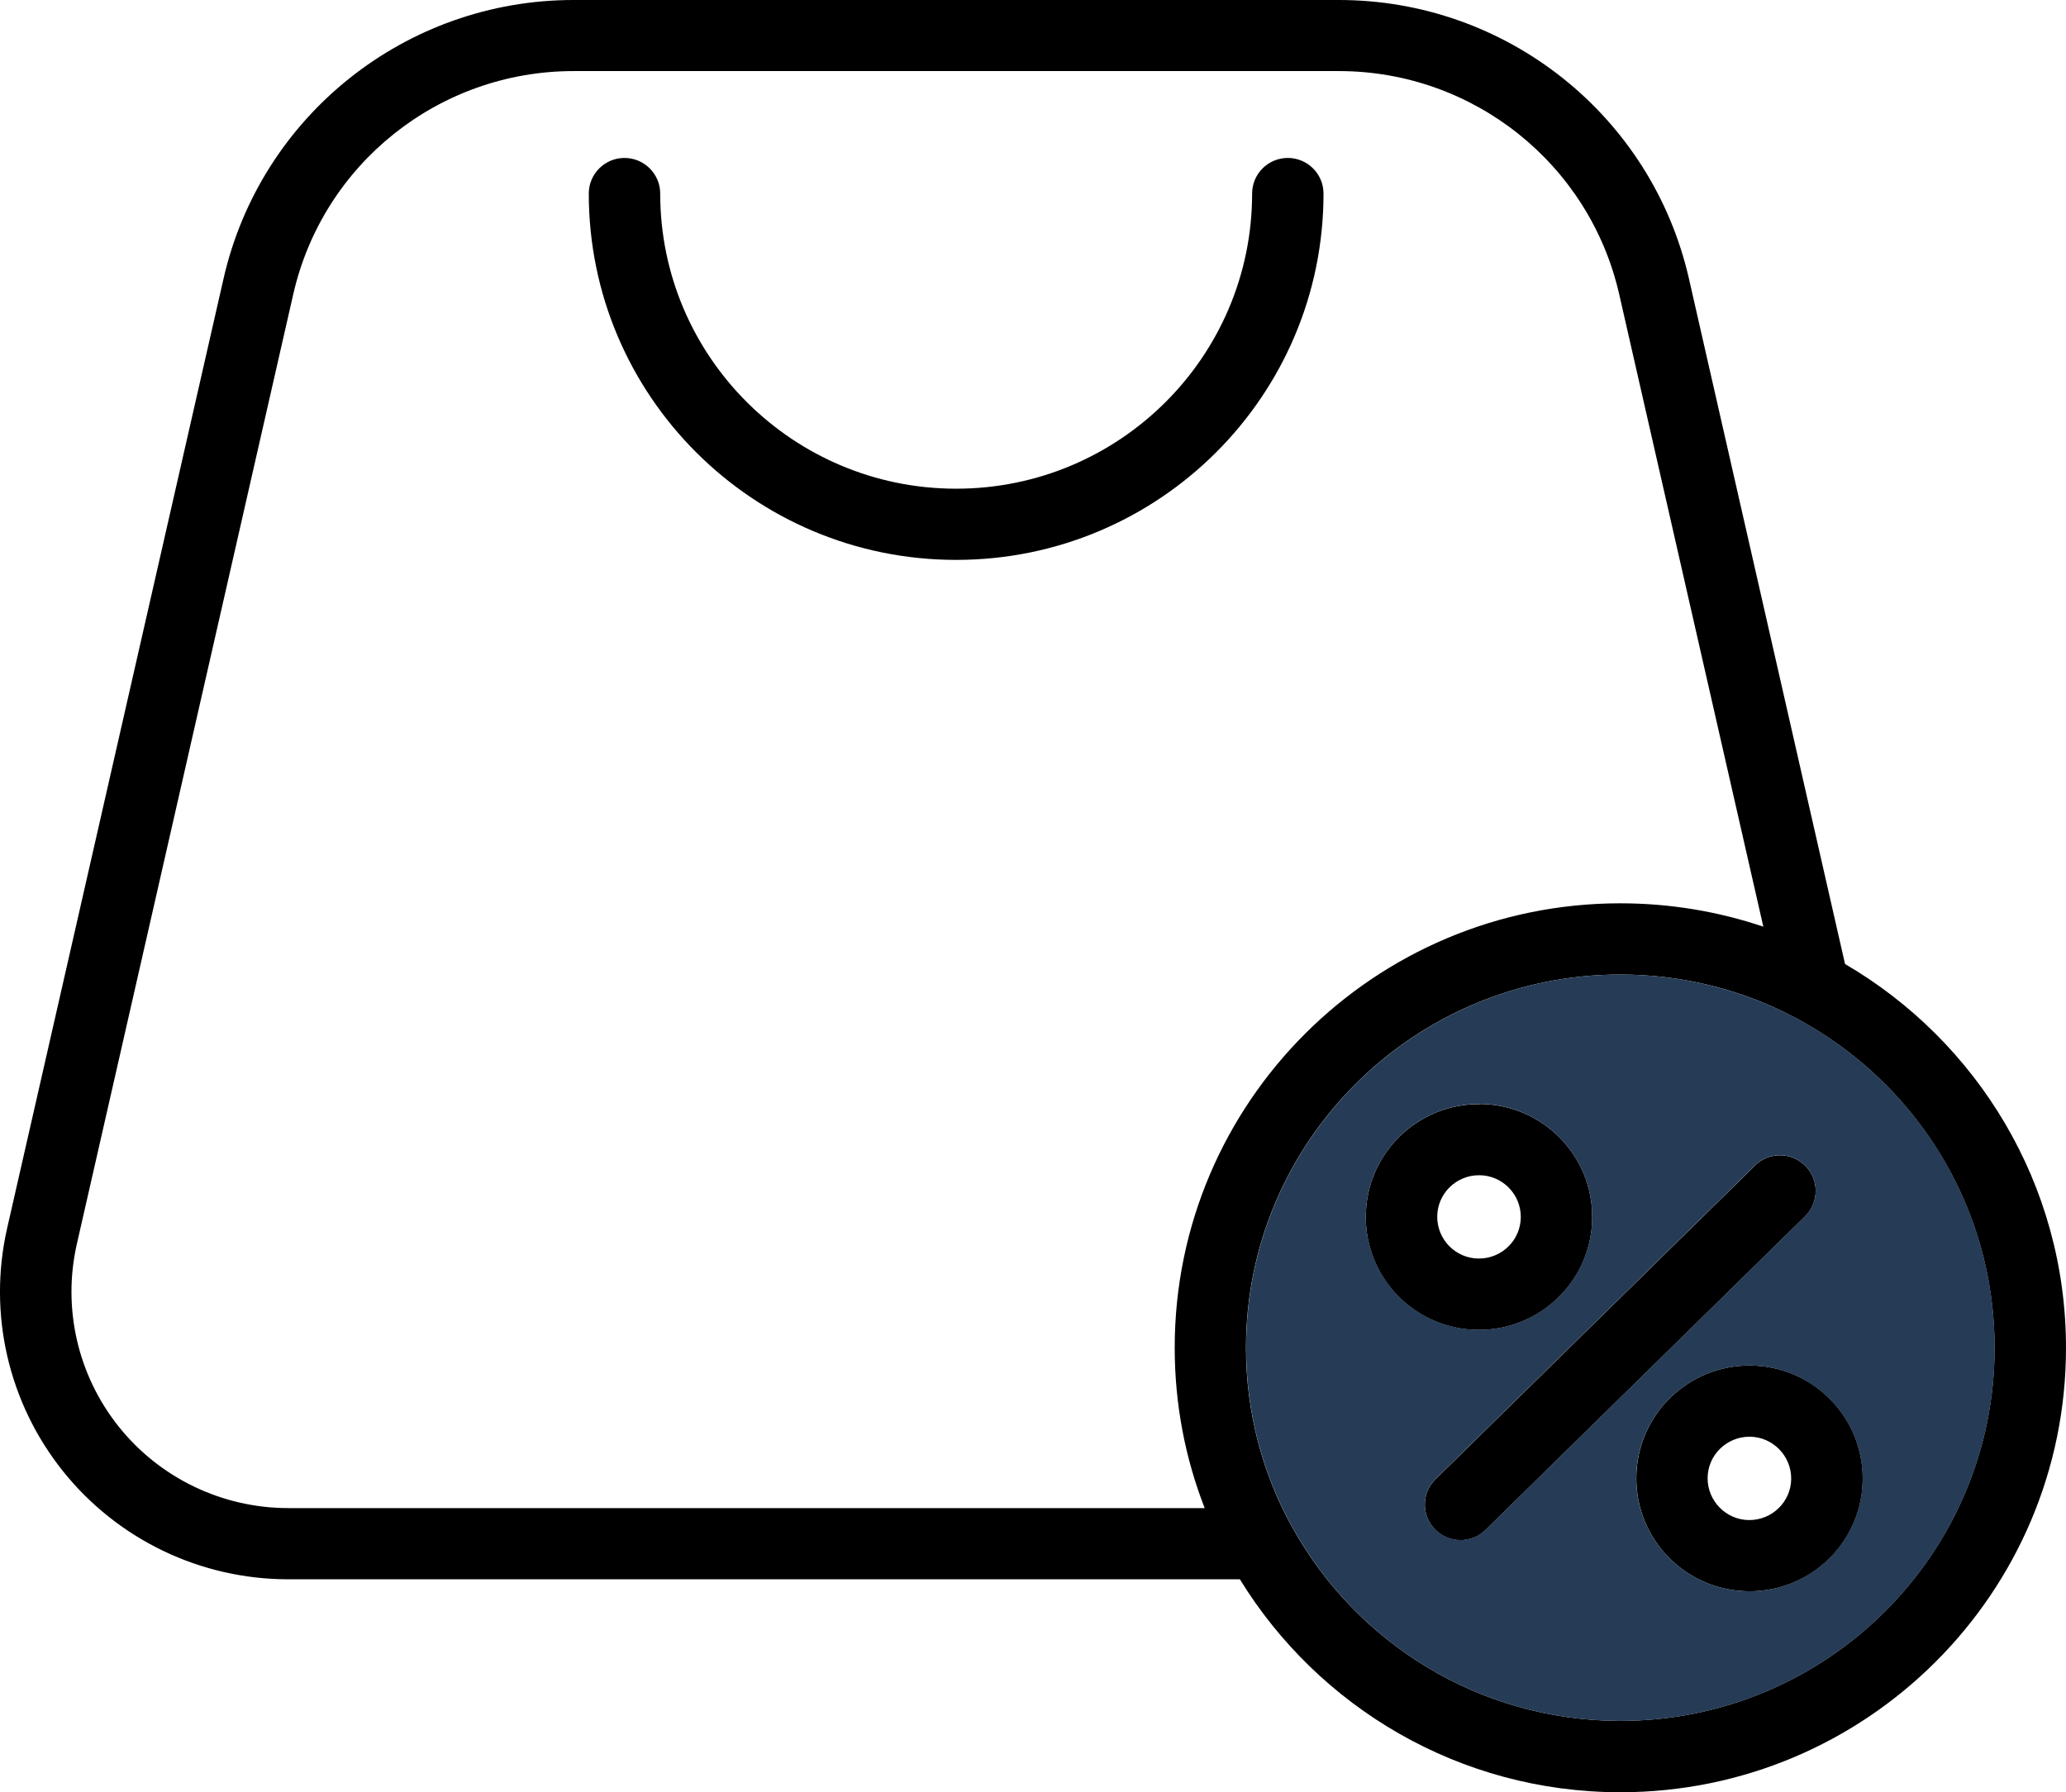 <svg width="68" height="59" viewBox="0 0 68 59" fill="none" xmlns="http://www.w3.org/2000/svg">
<g clip-path="url(#clip0_245_117)">
<path fill-rule="evenodd" clip-rule="evenodd" d="M40.812 51.994H9.487C6.601 51.994 3.874 50.686 2.073 48.435C0.273 46.184 -0.404 43.244 0.235 40.435L7.358 9.172C8.58 3.808 13.361 0 18.876 0H44.07C49.585 0 54.366 3.808 55.589 9.172L60.727 31.737C65.076 34.278 68 38.986 68 44.374C68 52.449 61.428 59.005 53.332 59.005C48.038 59.005 43.393 56.2 40.812 51.999V51.994ZM58.038 30.508L53.294 9.688C52.316 5.393 48.485 2.34 44.07 2.34H18.876C14.457 2.34 10.63 5.388 9.652 9.688L2.529 40.956C2.05 43.066 2.557 45.279 3.911 46.972C5.265 48.665 7.32 49.65 9.487 49.65H39.651C39.012 48.013 38.664 46.231 38.664 44.37C38.664 36.295 45.236 29.739 53.332 29.739C54.977 29.739 56.562 30.011 58.038 30.508ZM42.523 50.259C44.616 54.067 48.673 56.655 53.332 56.655C60.13 56.655 65.649 51.15 65.649 44.37C65.649 39.685 63.012 35.605 59.138 33.533C57.408 32.604 55.429 32.084 53.327 32.084C46.529 32.084 41.01 37.589 41.01 44.37C41.01 46.503 41.555 48.51 42.519 50.259H42.523ZM48.71 36.346C50.765 36.36 52.425 38.039 52.406 40.093C52.392 42.147 50.709 43.797 48.649 43.783C46.59 43.769 44.935 42.091 44.954 40.037C44.968 37.987 46.651 36.332 48.71 36.351V36.346ZM48.692 38.691C47.93 38.686 47.309 39.296 47.305 40.051C47.3 40.81 47.911 41.429 48.668 41.434C49.43 41.439 50.05 40.829 50.055 40.074C50.06 39.315 49.449 38.696 48.692 38.691ZM57.61 44.956C59.669 44.97 61.324 46.648 61.31 48.702C61.296 50.756 59.613 52.407 57.554 52.388C55.499 52.374 53.84 50.695 53.858 48.642C53.873 46.592 55.556 44.937 57.615 44.956H57.61ZM57.591 47.3C56.83 47.296 56.209 47.905 56.204 48.66C56.2 49.415 56.811 50.039 57.568 50.044C58.329 50.048 58.95 49.439 58.955 48.684C58.959 47.929 58.348 47.305 57.591 47.3ZM57.761 38.372C58.221 37.917 58.969 37.922 59.425 38.386C59.881 38.846 59.871 39.591 59.411 40.046L48.898 50.367C48.438 50.822 47.69 50.817 47.234 50.353C46.778 49.894 46.788 49.148 47.248 48.698L57.761 38.377V38.372ZM41.212 6.373C41.212 5.726 41.738 5.2 42.387 5.2C43.036 5.2 43.562 5.726 43.562 6.373C43.562 13.031 38.147 18.433 31.471 18.433C24.795 18.433 19.379 13.031 19.379 6.373C19.379 5.726 19.905 5.2 20.554 5.2C21.203 5.2 21.73 5.726 21.73 6.373C21.73 11.732 26.092 16.089 31.471 16.089C36.849 16.089 41.212 11.737 41.212 6.373Z" fill="black"/>
<path fill-rule="evenodd" clip-rule="evenodd" d="M42.523 50.26C41.56 48.51 41.014 46.503 41.014 44.37C41.014 37.589 46.534 32.084 53.332 32.084C55.433 32.084 57.408 32.609 59.143 33.533C63.017 35.606 65.654 39.681 65.654 44.37C65.654 51.15 60.135 56.656 53.337 56.656C48.678 56.656 44.62 54.072 42.528 50.26H42.523ZM48.711 36.346C46.651 36.332 44.973 37.983 44.954 40.032C44.94 42.086 46.595 43.76 48.649 43.779C50.704 43.793 52.387 42.142 52.406 40.089C52.42 38.039 50.765 36.361 48.711 36.342V36.346ZM57.61 44.956C55.556 44.942 53.873 46.593 53.854 48.642C53.84 50.691 55.495 52.37 57.549 52.388C59.603 52.403 61.286 50.752 61.305 48.703C61.319 46.654 59.665 44.975 57.605 44.956H57.61ZM57.761 38.372L47.248 48.693C46.788 49.148 46.778 49.889 47.234 50.349C47.69 50.808 48.433 50.818 48.898 50.363L59.411 40.042C59.871 39.587 59.881 38.846 59.425 38.382C58.969 37.922 58.226 37.913 57.761 38.368V38.372Z" fill="#263B55"/>
</g>
<defs>
<clipPath id="clip0_245_117">
<rect width="68" height="59" fill="white"/>
</clipPath>
</defs>
</svg>
